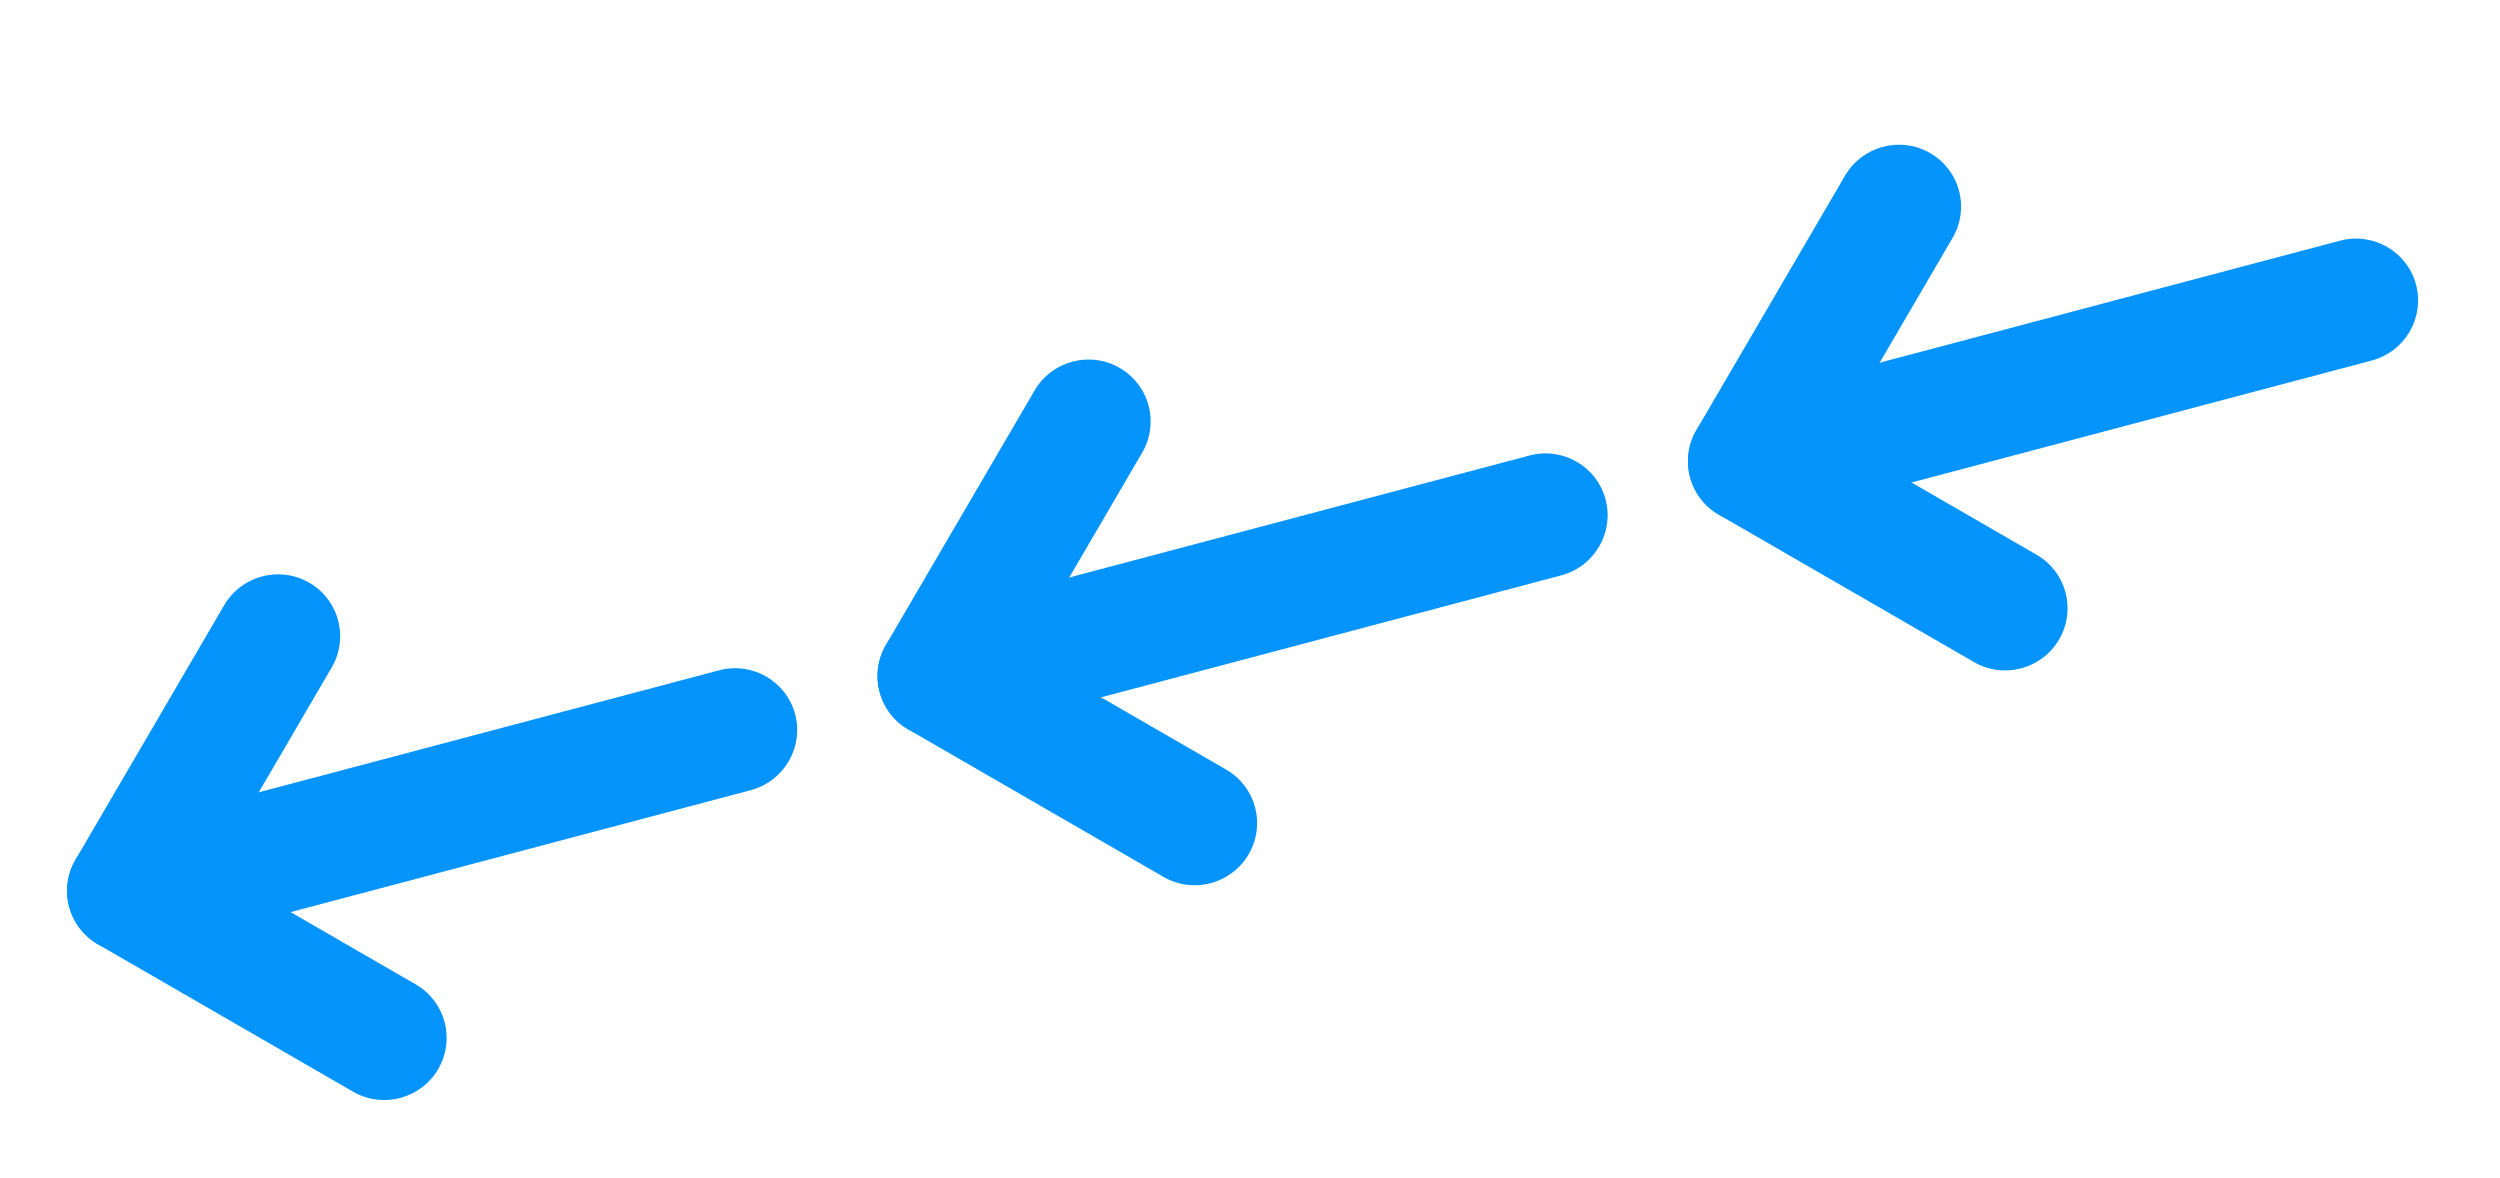 <?xml version="1.0" encoding="UTF-8"?> <svg xmlns="http://www.w3.org/2000/svg" width="104" height="49" viewBox="0 0 104 49" fill="none"> <path d="M72.151 16.69L97.341 10.013C98.725 9.646 100.142 10.465 100.507 11.841C100.872 13.218 100.046 14.631 98.663 14.998L73.472 21.675C72.089 22.042 70.671 21.223 70.306 19.846C69.941 18.47 70.767 17.056 72.151 16.69Z" fill="#0594FC"></path> <path d="M78.331 6.108C78.971 5.938 79.679 6.01 80.296 6.369C81.532 7.083 81.95 8.661 81.23 9.893L76.352 18.242L84.725 23.079C85.961 23.793 86.379 25.371 85.659 26.603C84.939 27.836 83.353 28.256 82.117 27.542L71.505 21.413C70.27 20.699 69.851 19.121 70.571 17.889L76.754 7.308C77.112 6.691 77.691 6.278 78.331 6.108Z" fill="#0594FC"></path> <path d="M38.436 25.626L63.626 18.949C65.01 18.582 66.428 19.401 66.792 20.778C67.157 22.154 66.331 23.568 64.948 23.935L39.757 30.612C38.374 30.978 36.956 30.159 36.591 28.783C36.226 27.407 37.053 25.993 38.436 25.626Z" fill="#0594FC"></path> <path d="M44.616 15.044C45.257 14.875 45.964 14.947 46.581 15.306C47.817 16.02 48.235 17.598 47.515 18.83L42.637 27.179L51.01 32.016C52.246 32.729 52.664 34.307 51.944 35.54C51.224 36.772 49.638 37.193 48.402 36.479L37.791 30.349C36.555 29.636 36.136 28.058 36.856 26.825L43.039 16.244C43.397 15.627 43.976 15.214 44.616 15.044Z" fill="#0594FC"></path> <path d="M4.721 34.562L29.912 27.885C31.295 27.518 32.713 28.337 33.078 29.713C33.442 31.09 32.616 32.503 31.233 32.87L6.042 39.547C4.659 39.914 3.241 39.095 2.876 37.718C2.512 36.342 3.335 34.929 4.721 34.562Z" fill="#0594FC"></path> <path d="M10.901 23.98C11.542 23.81 12.249 23.882 12.866 24.241C14.102 24.955 14.52 26.533 13.8 27.765L8.922 36.114L17.295 40.951C18.531 41.665 18.949 43.243 18.229 44.475C17.509 45.708 15.923 46.128 14.687 45.414L4.076 39.285C2.84 38.571 2.422 36.993 3.142 35.761L9.324 25.18C9.682 24.563 10.258 24.151 10.901 23.98Z" fill="#0594FC"></path> </svg> 